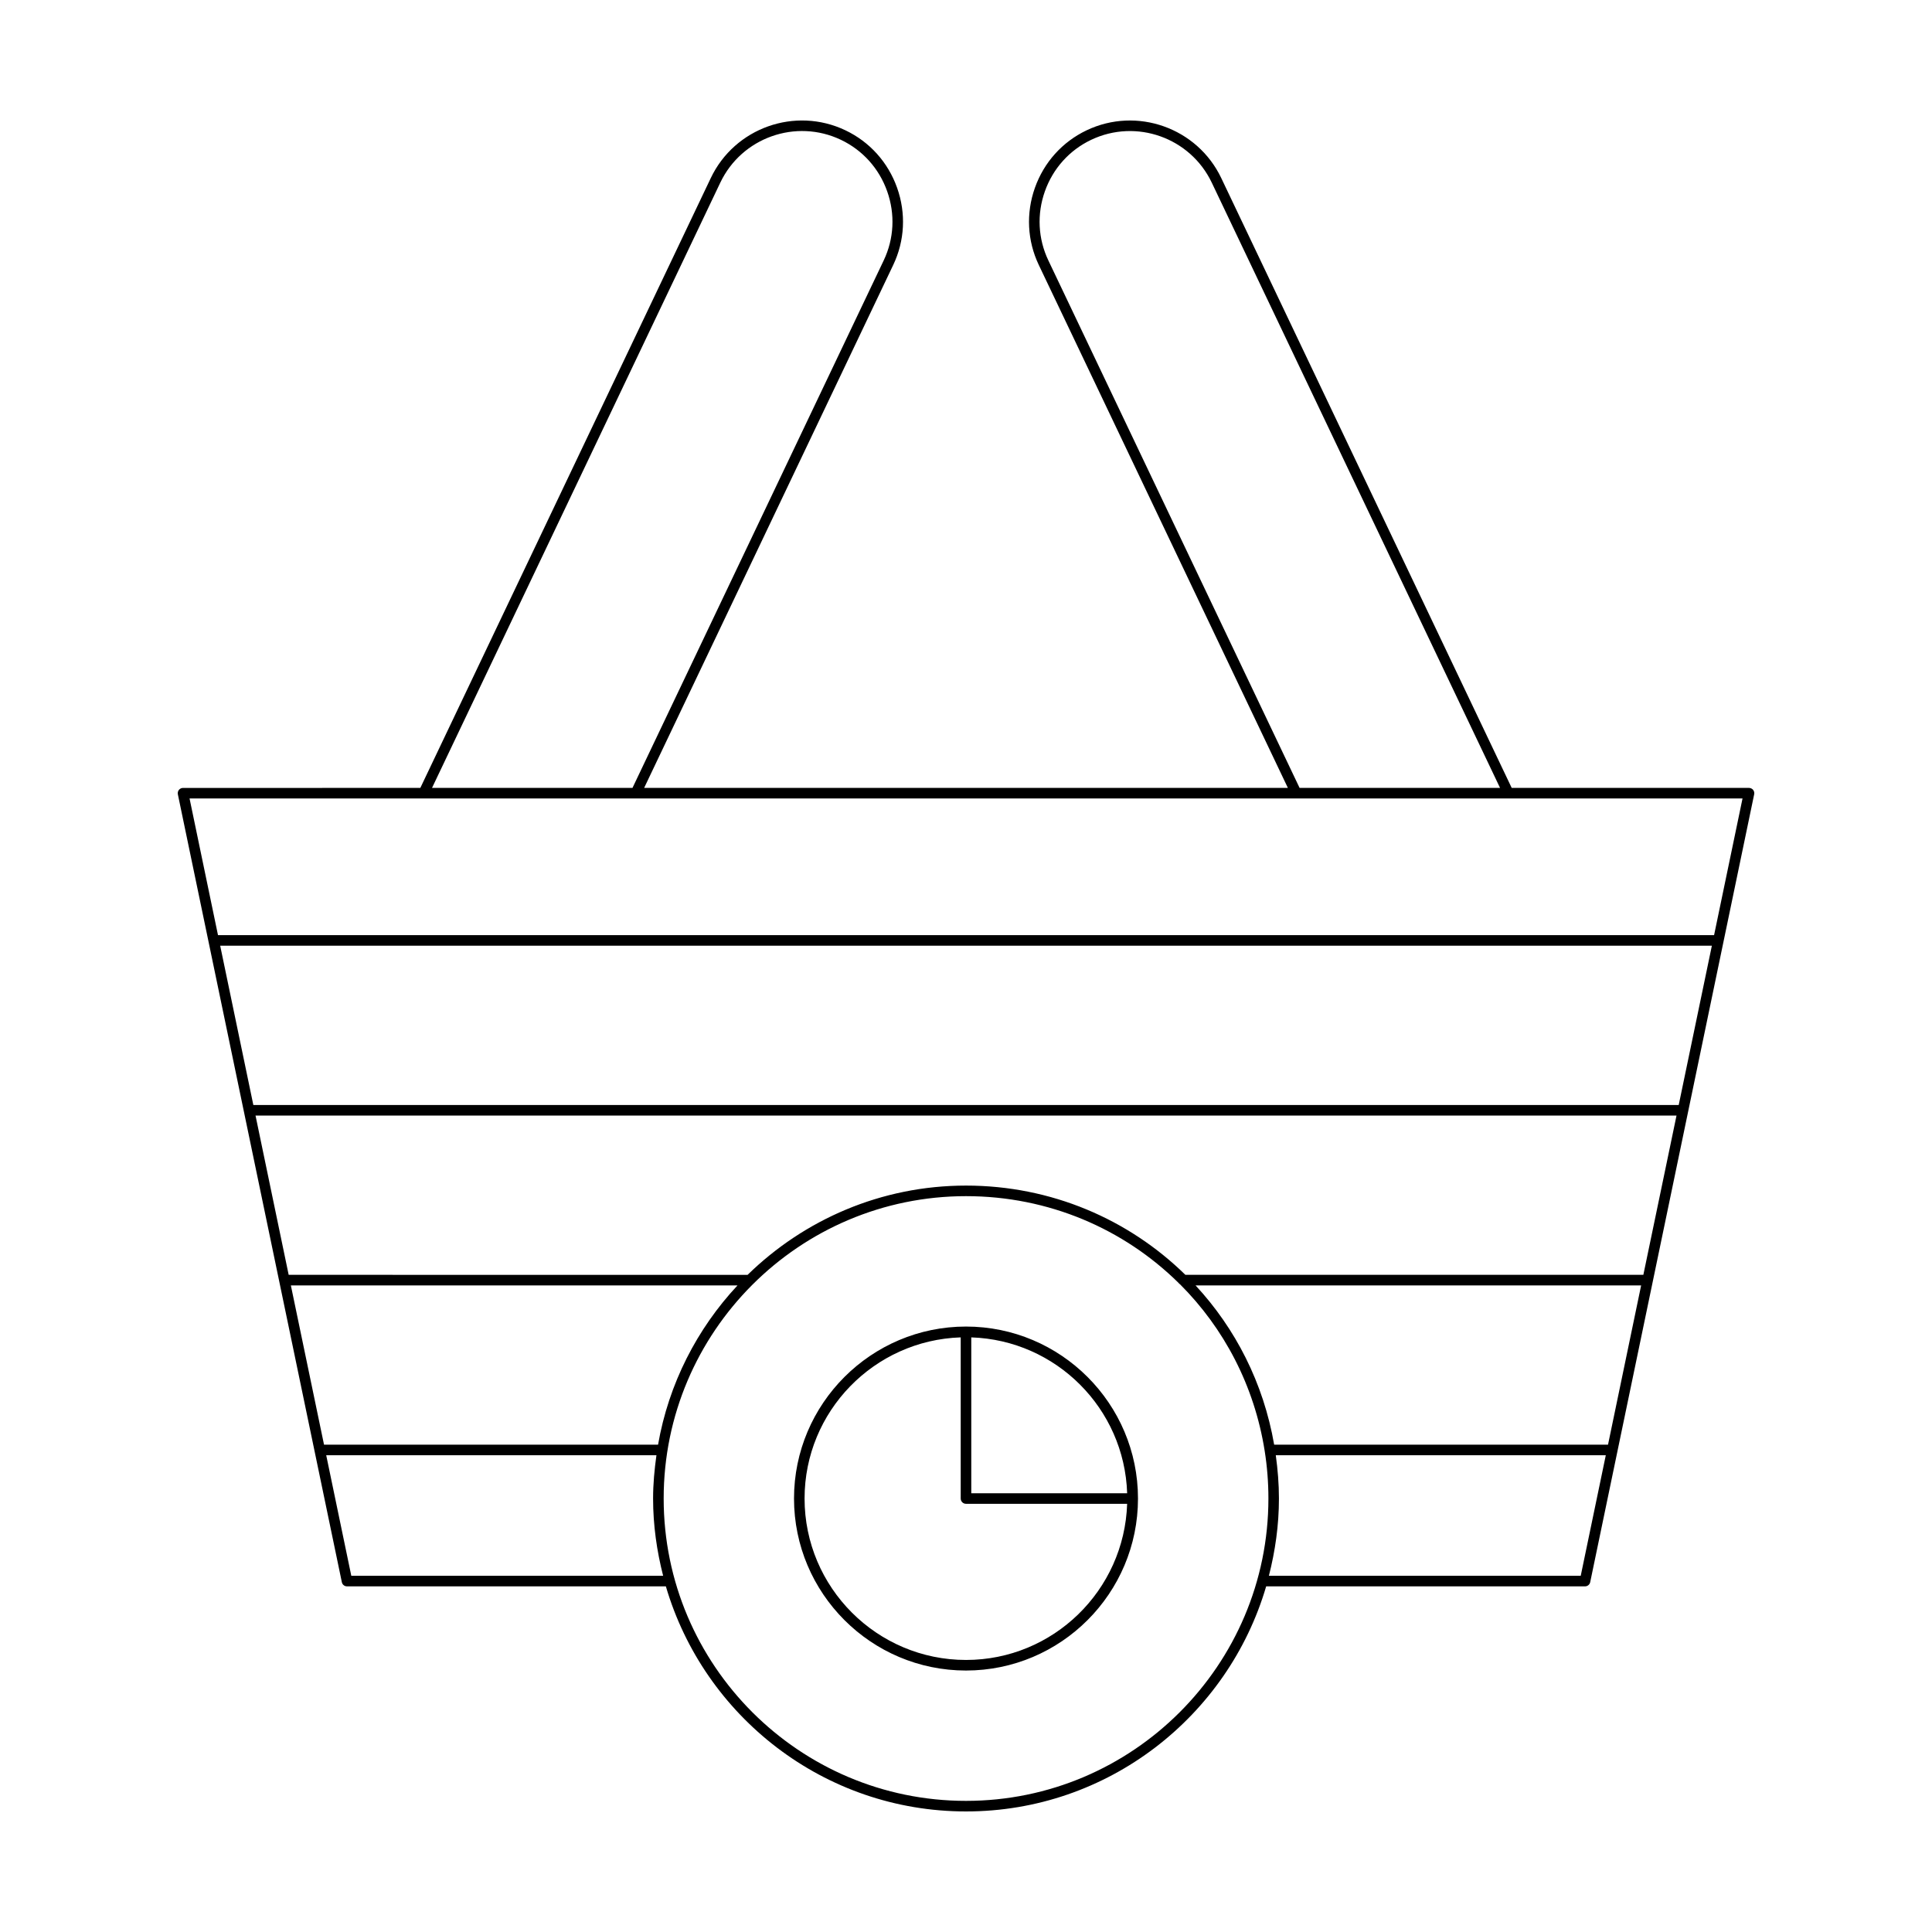 <?xml version="1.0" encoding="UTF-8"?>
<!-- Uploaded to: ICON Repo, www.svgrepo.com, Generator: ICON Repo Mixer Tools -->
<svg fill="#000000" width="800px" height="800px" version="1.1" viewBox="144 144 512 512" xmlns="http://www.w3.org/2000/svg">
 <g>
  <path d="m234.59 563.29c0.133 0.652 0.707 1.113 1.371 1.113h84.5c10.09 34.422 41.902 59.648 79.543 59.648s69.449-25.227 79.543-59.648h84.5c0.664 0 1.234-0.465 1.371-1.113l43.457-208.8c0.086-0.41-0.02-0.844-0.285-1.168-0.266-0.324-0.664-0.516-1.086-0.516h-62.887l-76.969-161.61c-6.352-13.332-22.363-19.008-35.691-12.66-6.43 3.062-11.293 8.473-13.695 15.234-2.398 6.762-2.031 14.027 1.031 20.457l66.004 138.57h-170.59l66.004-138.57c3.062-6.43 3.43-13.695 1.031-20.457-2.398-6.762-7.262-12.172-13.691-15.234-13.34-6.359-29.348-0.672-35.691 12.66l-76.969 161.61-62.887 0.004c-0.422 0-0.82 0.191-1.086 0.516-0.266 0.328-0.371 0.762-0.285 1.168zm-13.508-78.645h118.37c-10.746 11.512-18.238 26.047-21.059 42.207h-88.523zm16.016 76.961-6.648-31.953h87.512c-0.523 3.758-0.887 7.566-0.887 11.469 0 7.082 0.988 13.918 2.664 20.484zm162.91 59.645c-44.184 0-80.129-35.949-80.129-80.129-0.004-44.184 35.941-80.129 80.129-80.129 21.883 0 41.797 8.672 56.32 22.992 0.113 0.168 0.234 0.273 0.406 0.379 11.582 11.578 19.664 26.785 22.414 44.113 0.66 4.156 0.992 8.406 0.992 12.648-0.004 44.176-35.949 80.125-80.133 80.125zm162.9-59.645h-82.641c1.676-6.566 2.664-13.402 2.664-20.484 0-3.844-0.312-7.684-0.836-11.469h87.457zm7.234-34.754h-88.477c-2.832-16.348-10.262-30.805-20.836-42.207h118.09zm9.363-45.008h-121.37c-15.02-14.73-35.562-23.652-58.133-23.652-22.512 0-42.926 9.047-57.883 23.656l-121.62-0.004-8.785-42.215h376.58zm9.371-45.012h-377.74l-8.785-42.207h395.31zm-167.05-223.81c-2.742-5.758-3.07-12.262-0.922-18.32 2.148-6.059 6.504-10.902 12.258-13.645 11.938-5.684 26.277-0.598 31.965 11.34l76.398 160.4h-53.125zm-86.938-20.629c5.684-11.945 20.023-17.027 31.965-11.34 5.758 2.746 10.109 7.586 12.258 13.645 2.148 6.059 1.82 12.562-0.922 18.32l-66.574 139.78h-53.125zm270.9 163.2-7.539 36.227h-396.48l-7.539-36.227z"/>
  <path d="m400 495.55c-25.133 0-45.578 20.445-45.578 45.574 0 25.137 20.445 45.582 45.578 45.582s45.578-20.445 45.578-45.582c0-25.129-20.445-45.574-45.578-45.574zm0 88.355c-23.59 0-42.781-19.195-42.781-42.781 0-23.117 18.441-41.957 41.379-42.707v42.707c0 0.77 0.625 1.398 1.398 1.398h42.707c-0.742 22.938-19.59 41.383-42.703 41.383zm1.398-44.18v-41.305c22.469 0.73 40.578 18.836 41.309 41.305z"/>
 </g>
</svg>